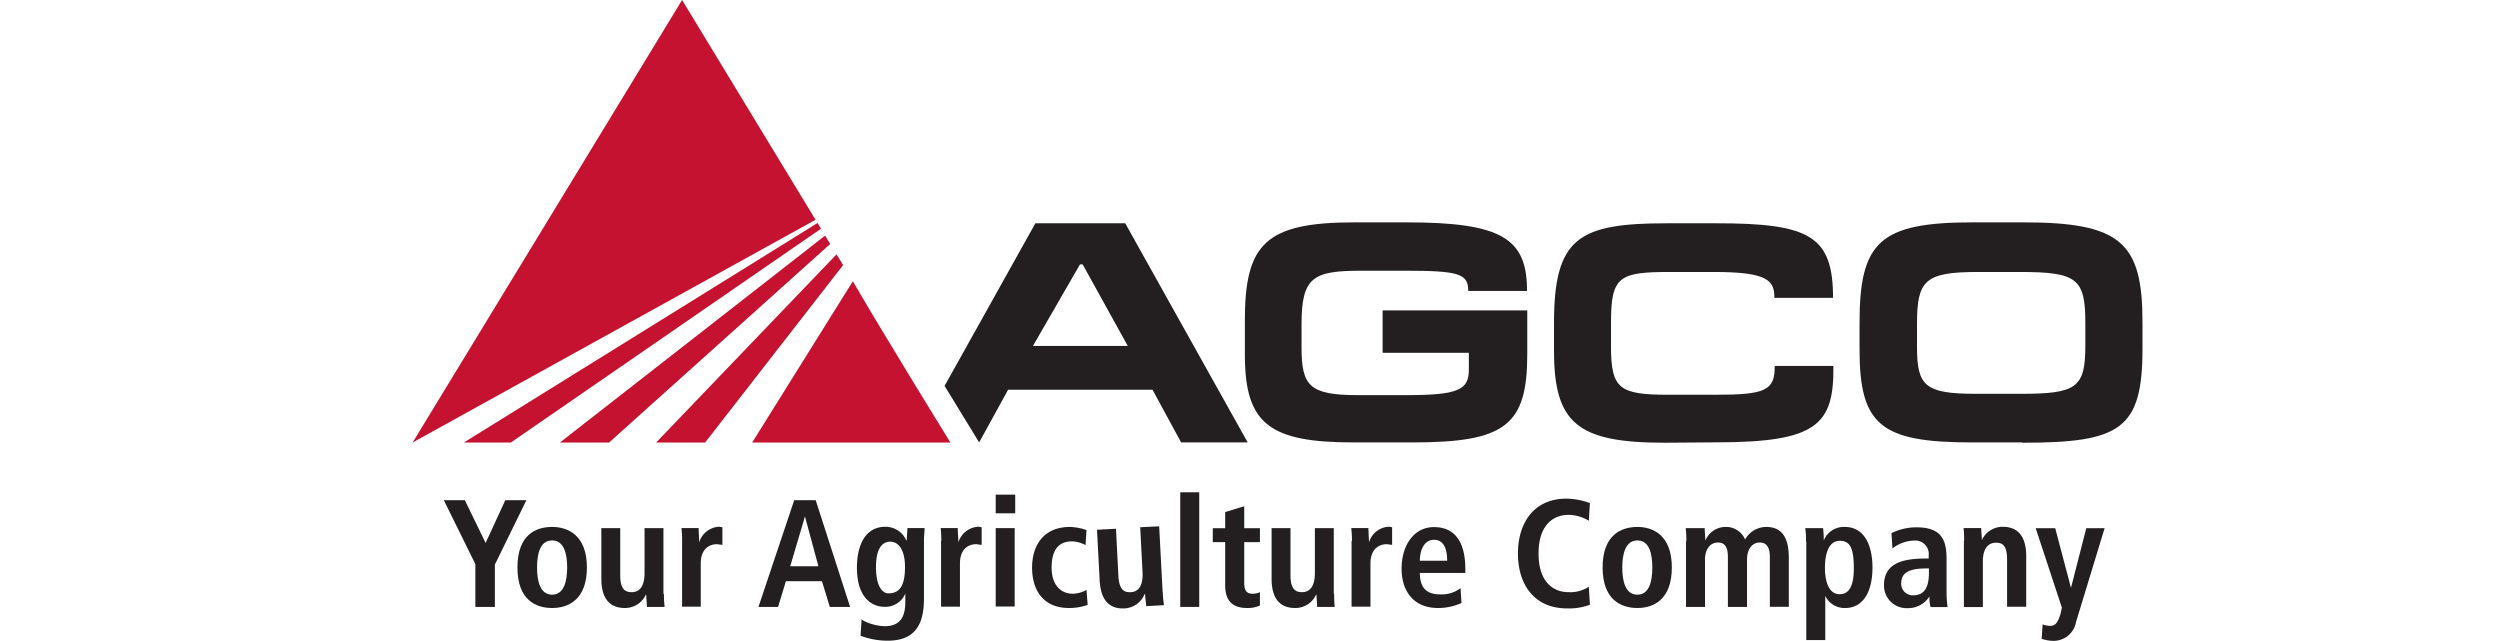 <svg id="Layer_1" data-name="Layer 1" xmlns="http://www.w3.org/2000/svg" viewBox="0 0 318.87 81.74"><defs><style>.cls-1{fill:#231f20;}.cls-2{fill:#c41230;}</style></defs><title>Artboard 2</title><path class="cls-1" d="M179.35,34.53h-5.72c-6.15,0-7.62.8-7.62,6.82v2.92c0,5,1,6.13,7.3,6.13h5.94c6.8,0,8.1-.66,8.1-3.27V45h-11V39.59H194.8V45.2c0,9.08-2.83,11.23-14.64,11.23h-7.52c-10.77,0-13.86-2.38-13.86-11.2V40.89c0-9.78,2.61-12.53,14-12.53h6.61c12.3,0,15.38,2.12,15.38,8.75h-7.5c0-2.18-1.13-2.58-8-2.58"/><path class="cls-1" d="M212.33,56.47c-11.12,0-14.12-2.46-14.12-11.72V41.21c0-10.9,3.14-12.73,14.38-12.73H219c11.86,0,14.8,1.65,14.8,9.51h-7.48c0-2.19-.8-3.3-7.66-3.3h-5.59c-6.54,0-7.59.52-7.59,6.45v3c0,5.42,1,6.21,7.32,6.21h5.95c6.4,0,7.65-.52,7.61-3.68h7.49c.06,7.46-2,9.75-14.95,9.75Z"/><path class="cls-1" d="M257.67,34.69h-5.36c-6.84,0-7.8,1.08-7.8,6.66v2.88c0,5,1,6,7.54,6h5.74c7.1,0,8.19-.8,8.19-6.15V41.21c0-5.64-1-6.52-8.31-6.52m.25,21.74h-6.4c-11.59,0-14.34-2.17-14.34-11.84V41.21c0-10.38,2.57-12.85,14.47-12.85h6.41c12.47,0,15.21,2.57,15.21,12.73v3.38c0,10.3-2.8,12-15.35,12"/><path class="cls-1" d="M143.52,28.48H132.06L120.48,49.22l4.41,7.21h0l3.69-6.72H147l3.65,6.72h8.49L143.52,28.48ZM131.75,44.12l6-10.4h.34l5.75,10.4Z"/><polygon class="cls-1" points="60.63 71.95 56.61 63.8 59.29 63.8 61.94 69.25 64.45 63.8 67.14 63.8 63.12 72.01 63.12 77.41 60.63 77.41 60.63 71.95 60.63 71.95"/><path class="cls-1" d="M70.44,67.21c2,0,4.42,1.06,4.42,5.17s-2.38,5.17-4.42,5.17S66,76.59,66,72.38s2.38-5.17,4.42-5.17m0,8.64c1.56,0,1.92-1.81,1.92-3.47s-.36-3.45-1.92-3.45-1.92,1.77-1.92,3.45.37,3.47,1.92,3.47"/><path class="cls-1" d="M84.68,75.75a15.5,15.5,0,0,0,.09,1.66H82.51c0-.51-.08-1-.08-1.54l-.06,0,0,0a2.93,2.93,0,0,1-2.67,1.68c-2.28,0-3-1.68-3-3.72V67.36h2.41v6c0,1.53.43,2.17,1.44,2.17,1.3,0,1.66-1.16,1.66-2.45V67.36h2.41v8.39Z"/><path class="cls-1" d="M87,69a13.28,13.28,0,0,0-.08-1.65h2.19c0,.61.07,1.23.07,1.83h0a2.8,2.8,0,0,1,2.55-2l.41.07v2.25l-.68-.09c-1,0-2.08.6-2.08,2.47v5.5H87V69Z"/><path class="cls-1" d="M104.91,74.13h-4.67l-1,3.28h-2.5l4.56-13.61h2.74l4.39,13.61h-2.59l-1-3.28Zm-.52-1.9-1.72-6.36h0l-1.88,6.36Z"/><path class="cls-1" d="M109.83,79a6.38,6.38,0,0,0,3,.87c2.28,0,2.64-1.58,2.64-3.16v-1h0a2.77,2.77,0,0,1-2.65,1.69c-1.41,0-3.52-.94-3.52-5,0-2.76,1-5.21,3.63-5.21a2.86,2.86,0,0,1,2.65,1.72h.08c0-.52.06-1,.08-1.56h2.19c0,.52-.08,1-.08,1.59v7.4c0,3.14-1,5.38-4.64,5.38a9.9,9.9,0,0,1-3.45-.63l.14-2.15Zm3.48-3.32c1.52,0,2.12-1.09,2.12-3.38,0-2.11-.79-3.24-1.94-3.21s-1.76,1.2-1.76,3.23c0,2.36.76,3.36,1.58,3.36"/><path class="cls-1" d="M120.06,69a13.28,13.28,0,0,0-.08-1.65h2.18c0,.61.08,1.23.08,1.83h0a2.82,2.82,0,0,1,2.56-2l.41.07v2.25l-.68-.09c-1,0-2.09.6-2.09,2.47v5.5h-2.41V69Z"/><path class="cls-1" d="M127,63.09h2.49v2.38H127V63.09Zm0,4.27h2.42v10h-2.42v-10Z"/><path class="cls-1" d="M138.73,77.15a6.87,6.87,0,0,1-2.38.4c-3.31,0-4.71-2.31-4.71-5.15s1.47-5.19,4.84-5.19a7,7,0,0,1,2.1.4l-.12,1.92a3.87,3.87,0,0,0-1.71-.48c-1.83,0-2.62,1.22-2.62,3.37,0,1.86.9,3.31,2.74,3.31a3.76,3.76,0,0,0,1.71-.49l.15,1.91Z"/><path class="cls-1" d="M148.31,75.54a12,12,0,0,0,.16,1.65l-2.26.12c-.05-.5-.14-1-.15-1.53l-.07,0,0,0a2.92,2.92,0,0,1-2.57,1.82c-2.28.11-3.05-1.52-3.16-3.57l-.34-6.46,2.42-.13.31,6c.08,1.52.54,2.15,1.56,2.09,1.28-.06,1.58-1.25,1.52-2.53l-.3-5.75,2.42-.12.44,8.37Z"/><polygon class="cls-1" points="150.54 62.79 152.96 62.79 152.96 77.41 150.54 77.41 150.54 62.79 150.54 62.79"/><path class="cls-1" d="M156.27,65.31l2.43-.74v2.8h2v1.78h-2v5.2c0,1.07.38,1.38,1.09,1.38a2,2,0,0,0,.91-.21v1.71a3.66,3.66,0,0,1-1.62.32c-1.78,0-2.81-.81-2.81-2.91V69.15h-1.58V67.37h1.58V65.31Z"/><path class="cls-1" d="M170.17,75.75a16,16,0,0,0,.07,1.66H168c0-.51-.08-1-.08-1.54l-.07,0,0,0a2.89,2.89,0,0,1-2.66,1.68c-2.29,0-3-1.68-3-3.72V67.36h2.41v6c0,1.53.44,2.17,1.46,2.17,1.28,0,1.65-1.16,1.65-2.45V67.36h2.41v8.39Z"/><path class="cls-1" d="M172.44,69a13.1,13.1,0,0,0-.09-1.65h2.19c0,.61.07,1.23.07,1.83h0a2.8,2.8,0,0,1,2.55-2l.4.07v2.25l-.67-.09c-1,0-2.09.6-2.09,2.47v5.5h-2.41V69Z"/><path class="cls-1" d="M186.41,76.91a7.2,7.2,0,0,1-3,.64c-3.23,0-4.64-2.31-4.64-5,0-3,1.57-5.32,4.13-5.32,2.17,0,4,1.27,4,5.37v.48H181.1c0,1.7.68,2.73,2.56,2.73a4,4,0,0,0,2.63-.79l.12,1.91Zm-1.83-5.39c0-1.77-.58-2.67-1.68-2.67-1.26,0-1.8,1.34-1.8,2.67Z"/><path class="cls-1" d="M202.86,77.11a7.65,7.65,0,0,1-3,.49c-4.13,0-6.25-3-6.25-7s2.12-7,6.18-7a9,9,0,0,1,3,.57l-.14,2.25a5.08,5.08,0,0,0-2.57-.75c-2.07,0-3.84,1.4-3.84,4.93s1.77,4.93,3.84,4.93a4.31,4.31,0,0,0,2.57-.69l.14,2.27Z"/><path class="cls-1" d="M208.85,67.21c2,0,4.39,1.06,4.39,5.17s-2.35,5.17-4.39,5.17-4.44-1-4.44-5.17,2.39-5.17,4.44-5.17m0,8.64c1.55,0,1.9-1.81,1.9-3.47s-.35-3.45-1.9-3.45-1.93,1.77-1.93,3.45.36,3.47,1.93,3.47"/><path class="cls-1" d="M215.09,69a13.09,13.09,0,0,0-.08-1.64h2.42c0,.53.08,1.06.08,1.6h0a2.79,2.79,0,0,1,2.53-1.75,2.62,2.62,0,0,1,2.54,1.6,3.12,3.12,0,0,1,2.69-1.6c2.17,0,2.89,1.57,2.89,4v6.19h-2.42V71.07c0-1.26-.4-1.87-1.29-1.87-1.07,0-1.62,1-1.62,2.13v6.08h-2.44V71.07c0-1.26-.37-1.87-1.27-1.87-1.09,0-1.65,1-1.65,2.13v6.08h-2.42V69Z"/><path class="cls-1" d="M230.35,69.09a10,10,0,0,0-.09-1.73h2.27a13.09,13.09,0,0,1,.09,1.57h0a2.75,2.75,0,0,1,2.69-1.72c2.5,0,3.52,2.38,3.52,5.17,0,3.27-1.31,5.17-3.47,5.17A2.72,2.72,0,0,1,232.81,76h0v5.64h-2.42V69.09Zm4.29,6.7c1.35,0,1.81-1.3,1.81-3.31,0-2.33-.37-3.5-1.77-3.5s-1.91,1.55-1.91,3.44.56,3.37,1.87,3.37"/><path class="cls-1" d="M241.27,68a7,7,0,0,1,3.17-.74c3.13,0,3.84,1.53,3.84,4v4.4a13.93,13.93,0,0,0,.13,1.77h-2.17a4.59,4.59,0,0,1-.14-1.36h0a3.22,3.22,0,0,1-2.8,1.5,2.88,2.88,0,0,1-3-2.92c0-2.74,2.24-3.41,5.28-3.41H246v-.37a1.72,1.72,0,0,0-1.86-1.92,4.65,4.65,0,0,0-2.76,1l-.13-2ZM246,72.5h-.22c-2.06,0-3.28.43-3.28,1.87a1.46,1.46,0,0,0,1.53,1.56c1.45,0,2-1.07,2-2.87V72.5Z"/><path class="cls-1" d="M250.52,69a15.82,15.82,0,0,0-.07-1.65h2.25c0,.51.08,1,.08,1.54h0a2.92,2.92,0,0,1,2.66-1.7c2.29,0,3,1.7,3,3.73v6.47H256v-6c0-1.53-.39-2.17-1.38-2.17-1.26,0-1.71,1.07-1.71,2.36v5.85h-2.42V69Z"/><path class="cls-1" d="M264.16,74.94h0l1.94-7.57h2.34L264.8,79.31a2.91,2.91,0,0,1-2.86,2.43,4.76,4.76,0,0,1-1.53-.26l.12-1.84a3.12,3.12,0,0,0,.93.19c.72,0,1-.43,1.34-1.48l.19-.84-3.34-10.14h2.49l2,7.57Z"/><polygon class="cls-2" points="104.02 28.03 87 0 52.63 56.44 104.02 28.03 104.02 28.03"/><polygon class="cls-2" points="65.16 56.44 104.72 29.17 104.28 28.44 59.17 56.44 65.16 56.44 65.16 56.44"/><polygon class="cls-2" points="77.69 56.44 105.89 31.12 105.24 30.05 71.42 56.44 77.69 56.44 77.69 56.44"/><polygon class="cls-2" points="89.94 56.44 107.54 33.81 106.7 32.44 83.69 56.44 89.94 56.44 89.94 56.44"/><path class="cls-2" d="M121.22,56.44s-8.5-13.76-12.44-20.57L95.94,56.44Z"/></svg>